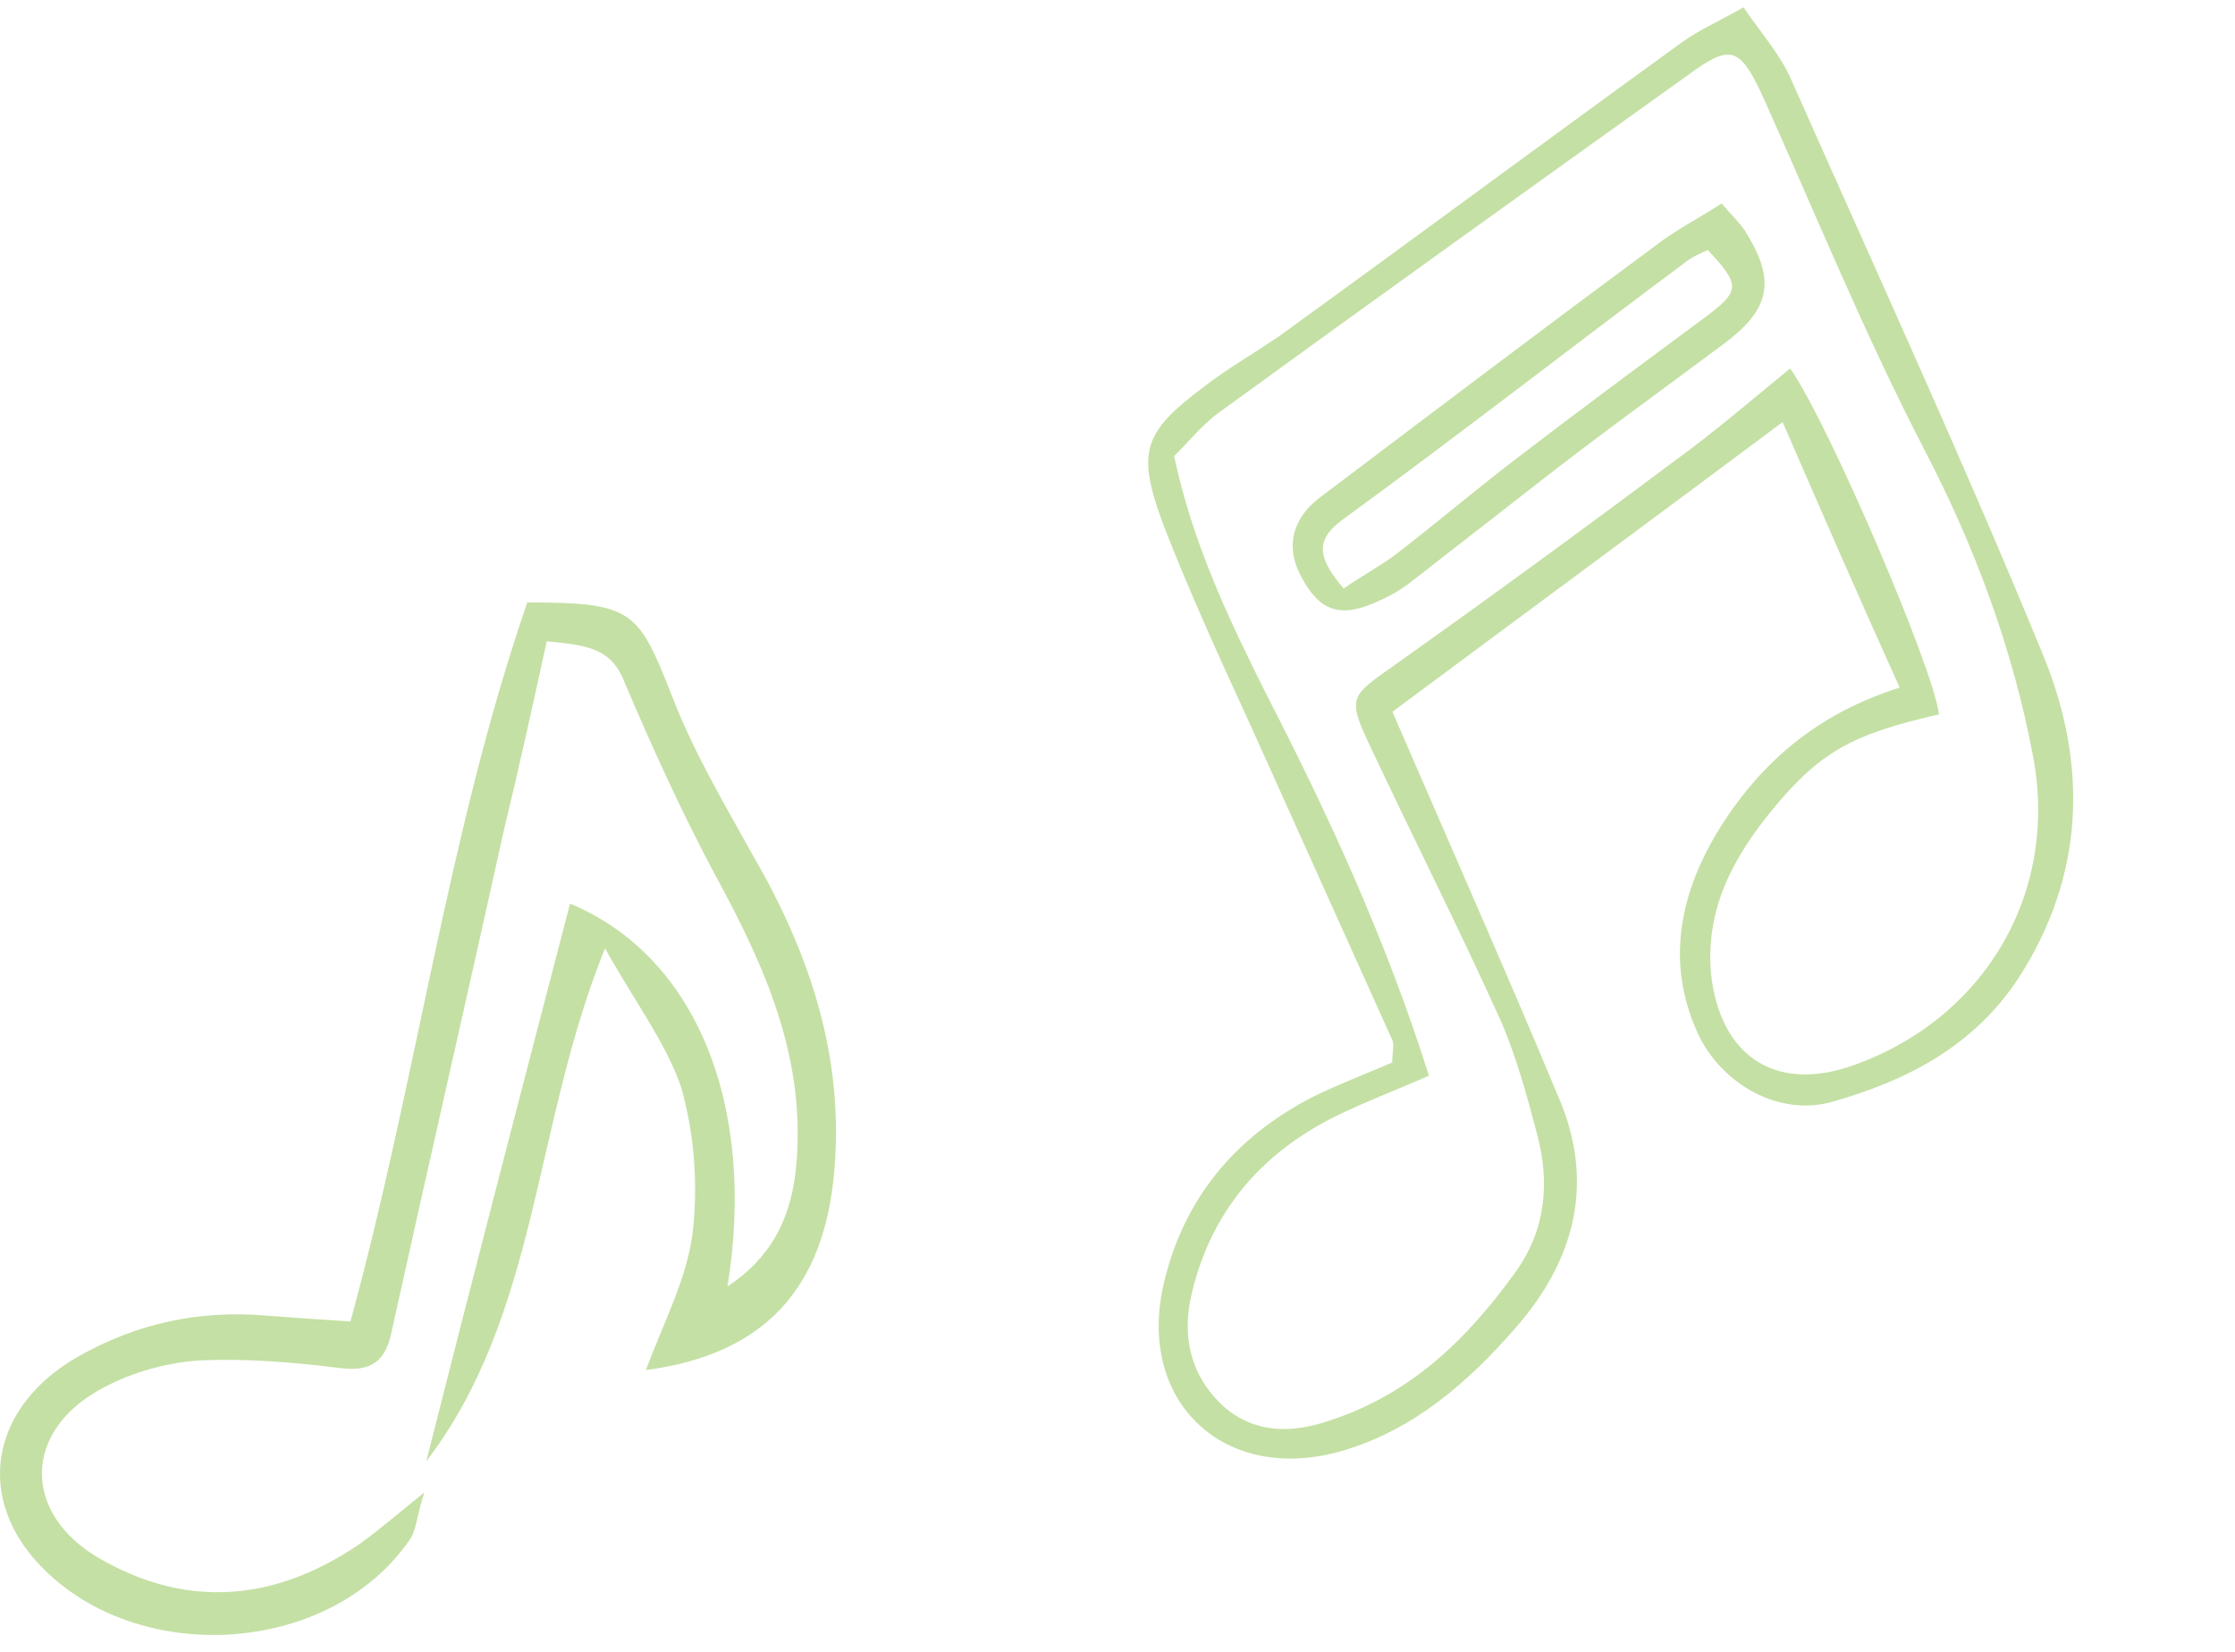 <?xml version="1.0" encoding="UTF-8"?> <svg xmlns="http://www.w3.org/2000/svg" width="115" height="85" viewBox="0 0 115 85" fill="none"><path d="M91.724 21.718C85.041 26.711 78.399 31.603 71.646 36.627C72.776 39.226 73.936 41.895 75.127 44.635C76.899 48.709 78.64 52.713 80.341 56.818C82.032 61.093 80.936 64.911 78.047 68.255C75.597 71.074 72.824 73.533 69.129 74.638C63.063 76.44 58.455 72.179 59.881 66.047C60.904 61.676 63.543 58.525 67.495 56.472C68.87 55.791 70.305 55.251 71.64 54.671C71.637 54.087 71.756 53.785 71.633 53.504C69.212 48.126 66.82 42.818 64.399 37.44C62.801 33.958 61.204 30.476 59.848 26.973C58.471 23.229 58.798 22.252 62.014 19.851C63.266 18.889 64.61 18.138 65.892 17.246C72.816 12.231 79.639 7.177 86.563 2.162C87.454 1.524 88.508 1.066 89.711 0.376C90.634 1.729 91.605 2.81 92.155 4.074C96.531 13.948 101.078 23.831 105.174 33.827C107.446 39.438 107.244 45.121 103.842 50.359C101.527 53.871 98.036 55.639 94.24 56.705C91.558 57.453 88.593 55.819 87.362 53.181C85.673 49.488 86.449 45.894 88.514 42.574C90.688 39.123 93.632 36.673 97.749 35.385C95.694 30.849 93.739 26.354 91.724 21.718ZM73.524 55.355C71.698 56.149 70.122 56.751 68.677 57.462C64.905 59.352 62.346 62.303 61.332 66.502C60.761 68.838 61.304 70.857 62.972 72.387C64.578 73.777 66.499 73.777 68.527 73.062C72.684 71.673 75.546 68.842 77.992 65.439C79.549 63.259 79.748 60.834 79.091 58.363C78.578 56.415 78.035 54.396 77.21 52.499C75.033 47.683 72.675 43.029 70.427 38.243C69.319 35.885 69.529 35.793 71.704 34.263C76.554 30.818 81.373 27.303 86.162 23.718C88.196 22.249 90.139 20.569 92.112 18.96C94.088 21.776 99.514 34.45 99.768 36.762C95.358 37.761 93.663 38.665 91.204 41.654C89.185 44.119 87.741 46.752 88.04 50.13C88.504 54.271 91.25 56.167 95.125 54.9C101.973 52.591 105.992 46.083 104.596 38.839C103.552 33.363 101.634 28.183 99.053 23.208C95.975 17.28 93.428 11.037 90.67 4.887C89.501 2.388 89.027 2.26 86.813 3.891C78.787 9.635 70.761 15.38 62.765 21.195C61.873 21.833 61.174 22.722 60.413 23.47C61.372 27.981 63.223 31.854 65.144 35.696C68.375 41.975 71.325 48.376 73.524 55.355Z" fill="#8BC34A" fill-opacity="0.5"></path><path d="M88.587 10.469C89.103 11.08 89.528 11.48 89.781 11.871C91.394 14.428 91.11 15.887 88.715 17.68C85.499 20.081 82.253 22.411 79.138 24.851C76.954 26.552 74.77 28.253 72.587 29.954C72.086 30.339 71.554 30.654 70.992 30.898C68.986 31.854 67.908 31.487 66.943 29.652C66.1 28.097 66.524 26.576 68.058 25.492C73.778 21.168 79.498 16.843 85.249 12.589C86.251 11.819 87.415 11.23 88.587 10.469ZM69.139 30.284C70.101 29.615 70.983 29.148 71.805 28.54C73.808 27.001 75.821 25.291 77.825 23.751C81.08 21.25 84.366 18.819 87.653 16.388C89.546 14.98 89.595 14.708 87.876 12.867C87.524 13.02 87.173 13.172 86.853 13.395C80.921 17.811 75.122 22.337 69.16 26.683C67.627 27.767 67.783 28.702 69.139 30.284Z" fill="#8BC34A" fill-opacity="0.5"></path><path d="M31.132 48.8C27.432 57.9 27.732 67.6 21.932 75.2C24.332 65.7 26.832 56.1 29.332 46.5C35.832 49.2 38.932 56.9 37.432 66.2C39.832 64.6 40.932 62.4 41.032 59C41.232 53.8 39.132 49.3 36.732 44.9C35.032 41.7 33.532 38.4 32.132 35.1C31.432 33.3 30.132 33.2 28.132 33C27.432 36.2 26.732 39.4 25.932 42.7C24.032 51.3 22.032 60 20.132 68.6C19.832 70 19.132 70.6 17.532 70.4C15.132 70.1 12.732 69.9 10.332 70C8.632 70.1 6.832 70.6 5.332 71.4C1.132 73.6 1.132 77.9 5.132 80.2C9.632 82.8 14.132 82.4 18.432 79.5C19.432 78.8 20.332 78 21.832 76.8C21.432 78 21.432 78.8 21.032 79.3C16.832 85.3 6.732 85.8 1.832 80.3C-1.268 76.8 -0.368 72.3 4.032 69.8C7.032 68.1 10.232 67.4 13.732 67.7C15.032 67.8 16.432 67.9 18.032 68C21.432 55.6 23.032 42.9 27.132 31C32.532 31 32.832 31.4 34.532 35.7C35.632 38.6 37.232 41.3 38.732 44C41.632 49 43.432 54.3 42.932 60.2C42.432 66.3 39.332 69.7 33.232 70.5C34.132 68.1 35.332 65.8 35.632 63.5C35.932 61 35.732 58.3 35.032 55.9C34.232 53.6 32.632 51.5 31.132 48.8Z" fill="#8BC34A" fill-opacity="0.5"></path></svg> 